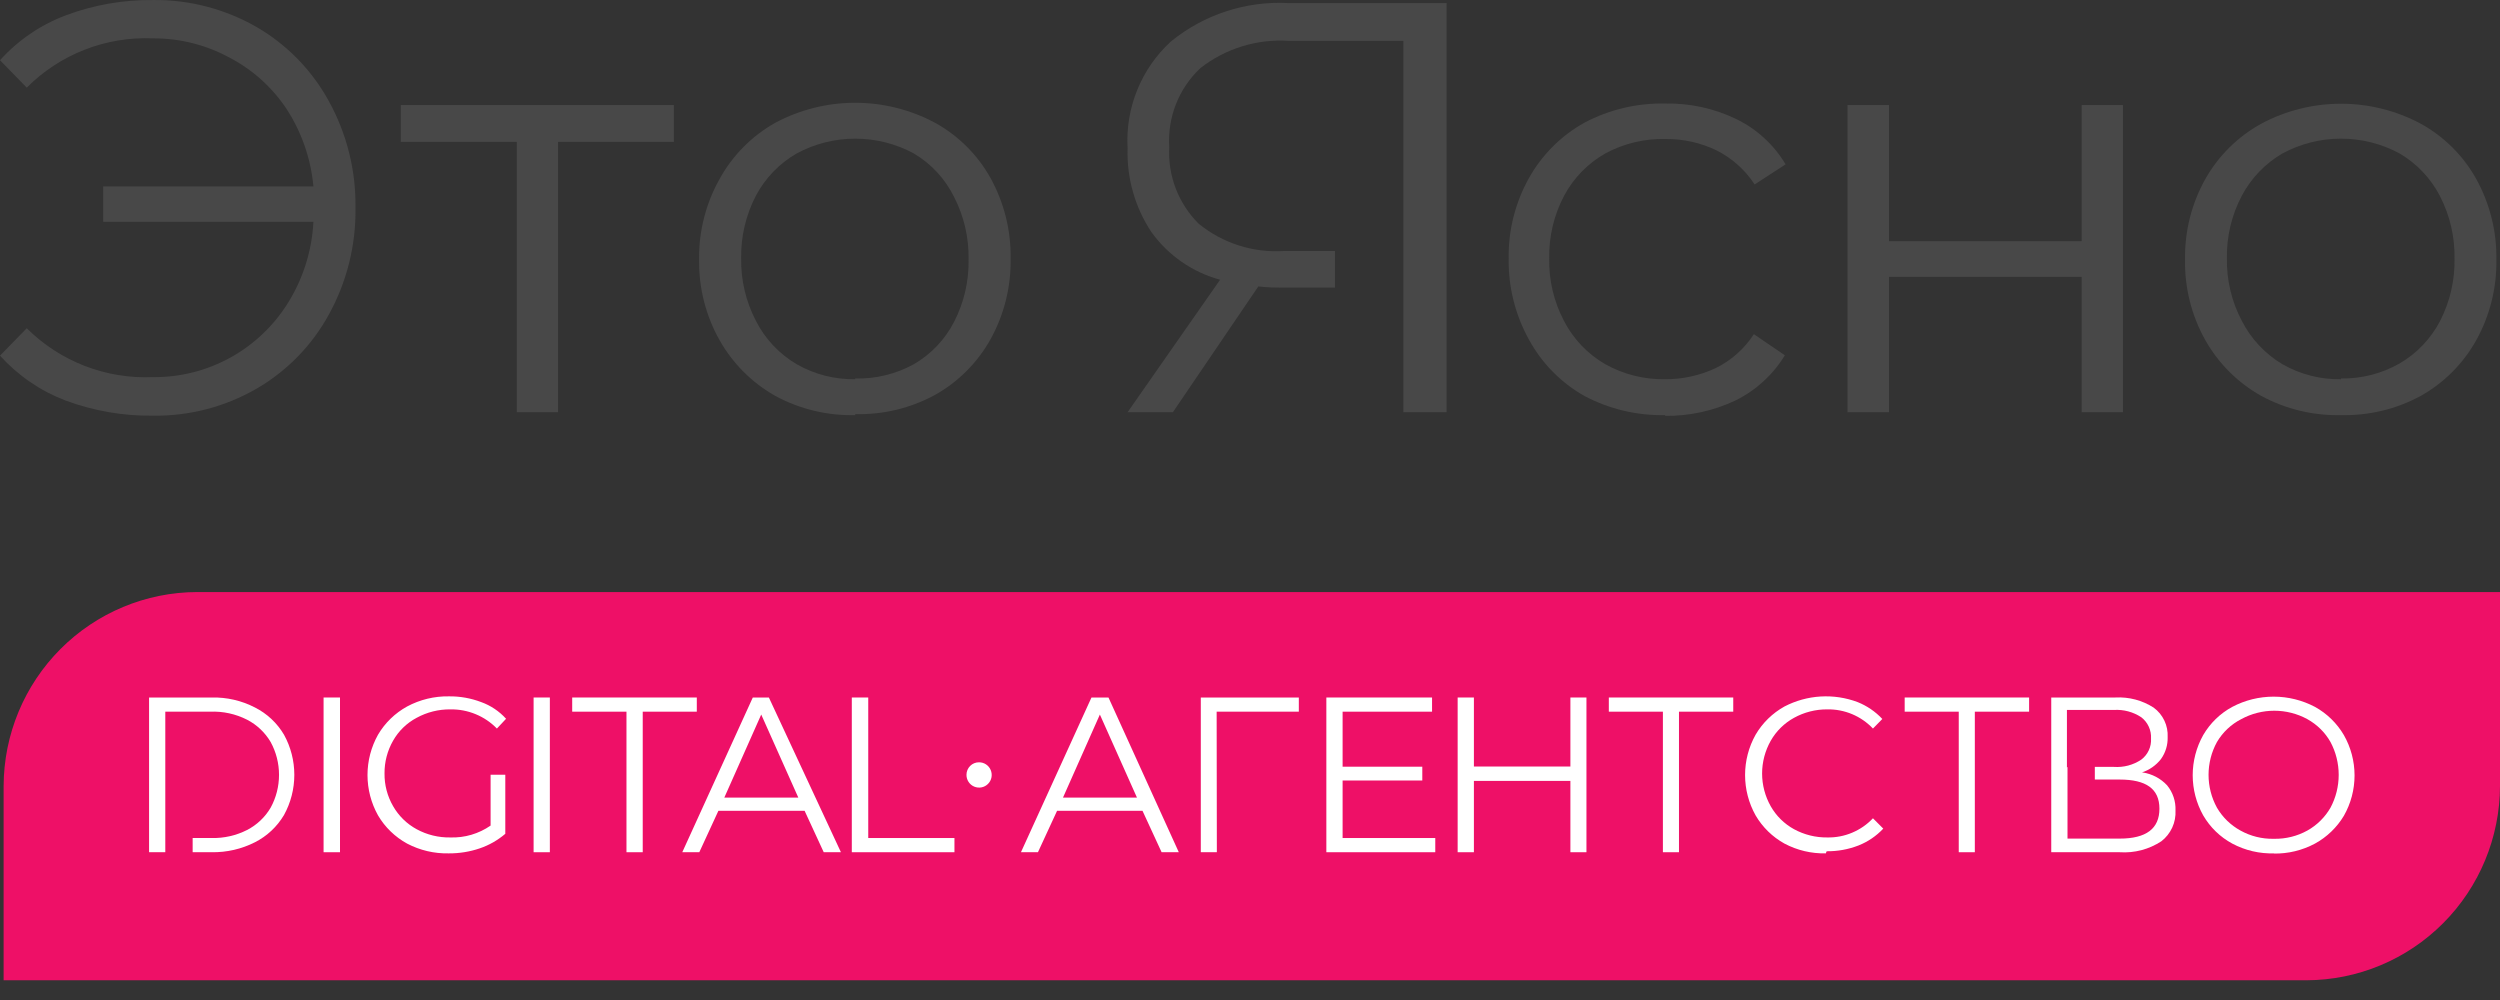 <?xml version="1.0" encoding="UTF-8"?> <svg xmlns="http://www.w3.org/2000/svg" width="100" height="40" viewBox="0 0 100 40" fill="none"><rect x="0" y="0" width="100" height="40" fill="#333333" stroke="none"/> <path fill-rule="evenodd" clip-rule="evenodd" d="M7.882 23.682H100V31.443C99.994 33.501 99.176 35.474 97.725 36.929C96.274 38.385 94.308 39.205 92.256 39.211H0.145V31.443C0.151 29.386 0.968 27.416 2.418 25.962C3.867 24.508 5.832 23.688 7.882 23.682Z" fill="#EE1067"></path> <path d="M6.116 0.001C7.565 -0.016 8.992 0.354 10.252 1.074C11.474 1.78 12.479 2.809 13.156 4.05C13.874 5.354 14.241 6.824 14.219 8.314C14.242 9.804 13.875 11.274 13.156 12.578C12.479 13.818 11.474 14.847 10.252 15.553C8.994 16.277 7.565 16.647 6.116 16.627C4.924 16.642 3.74 16.436 2.622 16.021C1.619 15.639 0.721 15.024 0 14.226L1.07 13.13C1.731 13.787 2.521 14.3 3.389 14.637C4.258 14.973 5.186 15.126 6.116 15.085C7.205 15.097 8.278 14.824 9.231 14.295C10.184 13.765 10.983 12.996 11.551 12.064C12.14 11.099 12.479 10.003 12.537 8.873H4.128V7.455H12.537C12.436 6.362 12.074 5.31 11.482 4.387C10.903 3.505 10.108 2.787 9.174 2.301C8.235 1.792 7.183 1.528 6.116 1.534C5.185 1.494 4.255 1.649 3.387 1.988C2.518 2.327 1.729 2.844 1.07 3.505L0 2.409C0.727 1.602 1.637 0.984 2.653 0.606C3.761 0.194 4.934 -0.011 6.116 0.001Z" fill="#484848"></path> <path d="M26.955 5.675H22.323V16.489H20.671V5.675H16.031V4.203H26.955V5.675Z" fill="#484848"></path> <path d="M34.21 16.604C33.096 16.632 31.995 16.368 31.015 15.837C30.081 15.312 29.308 14.54 28.782 13.605C28.229 12.623 27.947 11.512 27.964 10.384C27.948 9.257 28.23 8.145 28.782 7.163C29.301 6.217 30.075 5.435 31.015 4.909C31.997 4.385 33.093 4.111 34.206 4.111C35.319 4.111 36.415 4.385 37.398 4.909C38.332 5.423 39.103 6.191 39.623 7.125C40.166 8.11 40.443 9.22 40.425 10.346C40.444 11.472 40.167 12.582 39.623 13.567C39.102 14.503 38.331 15.276 37.398 15.798C36.42 16.329 35.321 16.593 34.21 16.565V16.604ZM34.21 15.139C35.026 15.16 35.833 14.964 36.549 14.571C37.238 14.173 37.798 13.585 38.162 12.877C38.561 12.105 38.761 11.245 38.743 10.377C38.76 9.508 38.56 8.648 38.162 7.876C37.805 7.151 37.245 6.546 36.549 6.136C35.83 5.748 35.026 5.546 34.21 5.546C33.394 5.546 32.59 5.748 31.871 6.136C31.177 6.535 30.61 7.122 30.235 7.83C29.834 8.602 29.632 9.461 29.646 10.331C29.631 11.2 29.834 12.059 30.235 12.831C30.603 13.556 31.171 14.16 31.871 14.571C32.583 14.977 33.391 15.183 34.21 15.169V15.139Z" fill="#484848"></path> <path d="M56.135 11.504V1.634H51.548C50.278 1.551 49.021 1.939 48.017 2.723C47.589 3.124 47.255 3.616 47.04 4.162C46.824 4.708 46.732 5.296 46.77 5.882C46.739 6.448 46.828 7.014 47.031 7.543C47.234 8.071 47.547 8.551 47.948 8.95C48.913 9.735 50.14 10.124 51.38 10.039H53.398V11.504H51.266C51.051 11.504 50.738 11.504 50.333 11.457L46.916 16.488H45.104L48.804 11.189C47.699 10.89 46.73 10.218 46.059 9.287C45.401 8.297 45.067 7.126 45.104 5.936C45.057 5.138 45.189 4.34 45.489 3.599C45.789 2.859 46.251 2.195 46.839 1.657C48.161 0.581 49.833 0.034 51.533 0.123H57.863V16.488H56.135V11.504Z" fill="#484848"></path> <path d="M66.623 16.604C65.493 16.631 64.374 16.367 63.374 15.837C62.439 15.309 61.671 14.527 61.157 13.582C60.609 12.593 60.329 11.477 60.347 10.346C60.328 9.219 60.608 8.108 61.157 7.125C61.677 6.194 62.445 5.426 63.374 4.909C64.374 4.379 65.493 4.115 66.623 4.142C67.602 4.124 68.57 4.337 69.452 4.763C70.27 5.161 70.956 5.79 71.424 6.573L70.186 7.378C69.806 6.795 69.278 6.324 68.657 6.013C68.025 5.709 67.332 5.554 66.631 5.56C65.79 5.538 64.957 5.736 64.215 6.136C63.516 6.532 62.943 7.12 62.564 7.83C62.158 8.6 61.953 9.46 61.968 10.331C61.95 11.206 62.155 12.072 62.564 12.846C62.939 13.568 63.512 14.166 64.215 14.571C64.945 14.977 65.767 15.183 66.6 15.169C67.3 15.174 67.992 15.022 68.626 14.725C69.249 14.42 69.778 13.95 70.155 13.367L71.394 14.211C70.92 14.992 70.233 15.62 69.414 16.021C68.532 16.438 67.567 16.647 66.593 16.634L66.623 16.604Z" fill="#484848"></path> <path d="M73.901 4.203H75.56V9.648H83.266V4.203H84.917V16.489H83.266V11.074H75.56V16.489H73.901V4.203Z" fill="#484848"></path> <path d="M93.64 16.604C92.529 16.631 91.43 16.367 90.452 15.837C89.515 15.313 88.741 14.541 88.212 13.605C87.661 12.623 87.382 11.511 87.402 10.384C87.383 9.258 87.662 8.146 88.212 7.163C88.739 6.23 89.515 5.463 90.452 4.947C91.433 4.423 92.528 4.149 93.64 4.149C94.751 4.149 95.846 4.423 96.828 4.947C97.762 5.461 98.533 6.23 99.052 7.163C99.596 8.148 99.873 9.259 99.855 10.384C99.874 11.51 99.597 12.621 99.052 13.605C98.531 14.541 97.761 15.314 96.828 15.837C95.85 16.367 94.751 16.631 93.64 16.604ZM93.64 15.139C94.459 15.153 95.266 14.946 95.979 14.541C96.668 14.141 97.23 13.553 97.6 12.846C97.998 12.074 98.198 11.215 98.181 10.346C98.197 9.477 97.997 8.618 97.6 7.846C97.232 7.133 96.67 6.54 95.979 6.136C95.26 5.748 94.456 5.546 93.64 5.546C92.823 5.546 92.02 5.748 91.3 6.136C90.611 6.537 90.047 7.124 89.672 7.83C89.266 8.6 89.061 9.46 89.076 10.331C89.06 11.201 89.265 12.062 89.672 12.831C90.04 13.554 90.605 14.157 91.3 14.571C92.013 14.977 92.821 15.183 93.64 15.17V15.139Z" fill="#484848"></path> <path d="M7.706 34.089V33.521H8.47C8.961 33.532 9.446 33.421 9.884 33.199C10.275 32.997 10.601 32.689 10.825 32.309C11.046 31.907 11.161 31.454 11.161 30.994C11.161 30.534 11.046 30.082 10.825 29.679C10.601 29.3 10.275 28.991 9.884 28.789C9.428 28.557 8.92 28.446 8.409 28.467H6.612V34.089H5.963V27.9H8.47C9.07 27.886 9.664 28.023 10.198 28.299C10.681 28.543 11.084 28.921 11.36 29.388C11.631 29.879 11.773 30.432 11.773 30.994C11.773 31.556 11.631 32.109 11.36 32.601C11.084 33.067 10.681 33.445 10.198 33.69C9.663 33.962 9.07 34.098 8.47 34.089H7.706Z" fill="white"></path> <path d="M12.943 27.9H13.6V34.089H12.943V27.9Z" fill="white"></path> <path d="M19.585 30.99H20.212V33.352C19.911 33.61 19.563 33.808 19.188 33.935C18.789 34.071 18.371 34.138 17.95 34.135C17.37 34.148 16.797 34.013 16.283 33.743C15.802 33.479 15.4 33.09 15.121 32.616C14.845 32.123 14.7 31.567 14.7 31.002C14.7 30.436 14.845 29.881 15.121 29.388C15.4 28.914 15.802 28.525 16.283 28.26C16.798 27.984 17.374 27.844 17.957 27.854C18.398 27.849 18.837 27.927 19.249 28.084C19.63 28.221 19.971 28.451 20.243 28.751L19.876 29.142C19.635 28.894 19.345 28.698 19.026 28.567C18.707 28.435 18.364 28.37 18.018 28.375C17.546 28.37 17.08 28.486 16.665 28.713C16.272 28.921 15.945 29.238 15.725 29.625C15.496 30.024 15.377 30.477 15.381 30.937C15.375 31.397 15.494 31.85 15.725 32.248C15.947 32.636 16.273 32.955 16.665 33.168C17.078 33.393 17.541 33.506 18.011 33.498C18.585 33.518 19.151 33.351 19.624 33.023V30.99H19.585Z" fill="white"></path> <path d="M21.344 27.9H21.994V34.089H21.344V27.9Z" fill="white"></path> <path d="M25.059 28.467H22.888V27.9H27.872V28.467H25.709V34.089H25.059V28.467Z" fill="white"></path> <path d="M32.169 32.432H28.736L27.972 34.089H27.291L30.112 27.9H30.755L33.637 34.089H32.949L32.184 32.432H32.169ZM31.932 31.903L30.449 28.582L28.973 31.903H31.932Z" fill="white"></path> <path d="M34.072 27.9H34.73V33.521H38.178V34.089H34.072V27.9Z" fill="white"></path> <path d="M45.715 32.432H42.283L41.518 34.089H40.838L43.659 27.9H44.339L47.152 34.089H46.464L45.7 32.432H45.715ZM45.478 31.903L43.995 28.582L42.52 31.903H45.478Z" fill="white"></path> <path d="M51.953 28.467H48.666L48.674 34.089H48.032V27.9H51.953V28.467Z" fill="white"></path> <path d="M57.411 33.521V34.089H53.054V27.9H57.282V28.467H53.704V30.668H56.892V31.22H53.704V33.521H57.411Z" fill="white"></path> <path d="M63.458 27.9V34.089H62.816V31.236H58.956V34.089H58.306V27.9H58.956V30.661H62.816V27.9H63.458Z" fill="white"></path> <path d="M69.33 28.467H67.159V34.089H66.516V28.467H64.353V27.9H69.33V28.467Z" fill="white"></path> <path d="M73.03 34.135C72.455 34.147 71.887 34.013 71.378 33.743C70.9 33.478 70.501 33.089 70.224 32.616C69.948 32.123 69.803 31.567 69.803 31.002C69.803 30.436 69.948 29.881 70.224 29.388C70.501 28.915 70.9 28.526 71.378 28.26C71.827 28.027 72.319 27.89 72.824 27.86C73.328 27.83 73.833 27.906 74.306 28.084C74.68 28.234 75.017 28.464 75.293 28.759L74.918 29.142C74.683 28.894 74.399 28.698 74.085 28.566C73.77 28.434 73.432 28.369 73.091 28.375C72.626 28.372 72.168 28.488 71.761 28.713C71.371 28.927 71.048 29.245 70.828 29.633C70.603 30.032 70.484 30.482 70.484 30.941C70.484 31.399 70.603 31.849 70.828 32.248C71.048 32.636 71.371 32.954 71.761 33.168C72.169 33.39 72.627 33.504 73.091 33.498C73.432 33.505 73.77 33.441 74.085 33.308C74.4 33.176 74.683 32.98 74.918 32.731L75.331 33.145C75.053 33.441 74.714 33.672 74.337 33.82C73.932 33.977 73.502 34.055 73.068 34.05L73.03 34.135Z" fill="white"></path> <path d="M81.164 28.467H78.993V34.089H78.35V28.467H76.187V27.9H81.164V28.467Z" fill="white"></path> <path d="M85.705 30.898C86.079 30.954 86.424 31.135 86.683 31.412C86.915 31.694 87.034 32.052 87.02 32.417C87.032 32.653 86.988 32.889 86.889 33.104C86.79 33.319 86.641 33.507 86.454 33.651C85.961 33.975 85.376 34.129 84.787 34.089H82.05V27.9H84.619C85.159 27.871 85.694 28.013 86.148 28.306C86.332 28.441 86.479 28.62 86.576 28.826C86.674 29.032 86.718 29.259 86.706 29.487C86.715 29.8 86.621 30.108 86.439 30.362C86.243 30.613 85.977 30.8 85.674 30.898H85.705ZM82.7 30.676V33.544H84.787C85.85 33.544 86.377 33.145 86.377 32.348C86.377 31.55 85.842 31.182 84.787 31.182H83.793V30.676H84.558C84.945 30.703 85.329 30.601 85.651 30.385C85.781 30.287 85.884 30.159 85.952 30.012C86.02 29.865 86.051 29.703 86.041 29.541C86.05 29.378 86.019 29.215 85.951 29.067C85.883 28.919 85.78 28.789 85.651 28.69C85.328 28.477 84.944 28.374 84.558 28.398H82.677V30.699L82.7 30.676Z" fill="white"></path> <path d="M90.972 34.135C90.387 34.154 89.807 34.019 89.29 33.743C88.807 33.482 88.405 33.092 88.128 32.616C87.853 32.126 87.708 31.572 87.708 31.009C87.708 30.447 87.853 29.893 88.128 29.403C88.405 28.927 88.807 28.537 89.29 28.276C89.8 28.006 90.368 27.866 90.945 27.866C91.522 27.866 92.09 28.006 92.6 28.276C93.079 28.541 93.477 28.93 93.755 29.403C94.035 29.895 94.182 30.451 94.182 31.017C94.182 31.584 94.035 32.14 93.755 32.632C93.475 33.098 93.077 33.482 92.6 33.743C92.093 34.015 91.524 34.153 90.949 34.142L90.972 34.135ZM90.972 33.552C91.434 33.559 91.89 33.446 92.294 33.222C92.679 33.007 92.998 32.691 93.219 32.309C93.435 31.905 93.548 31.453 93.548 30.994C93.548 30.535 93.435 30.084 93.219 29.679C93.001 29.295 92.68 28.98 92.294 28.766C91.889 28.545 91.434 28.429 90.972 28.429C90.51 28.429 90.055 28.545 89.649 28.766C89.246 28.972 88.91 29.289 88.679 29.679C88.458 30.082 88.342 30.534 88.342 30.994C88.342 31.454 88.458 31.906 88.679 32.309C88.904 32.694 89.229 33.009 89.619 33.222C90.023 33.447 90.479 33.56 90.941 33.552H90.972Z" fill="white"></path> <path fill-rule="evenodd" clip-rule="evenodd" d="M39.156 30.492C39.257 30.491 39.355 30.519 39.439 30.574C39.523 30.629 39.589 30.708 39.628 30.801C39.667 30.894 39.678 30.996 39.659 31.095C39.64 31.194 39.592 31.285 39.52 31.356C39.45 31.427 39.359 31.476 39.26 31.495C39.162 31.514 39.06 31.503 38.967 31.464C38.875 31.425 38.796 31.359 38.741 31.274C38.686 31.19 38.658 31.091 38.659 30.991C38.659 30.858 38.712 30.732 38.805 30.638C38.898 30.544 39.024 30.492 39.156 30.492Z" fill="white"></path> </svg> 